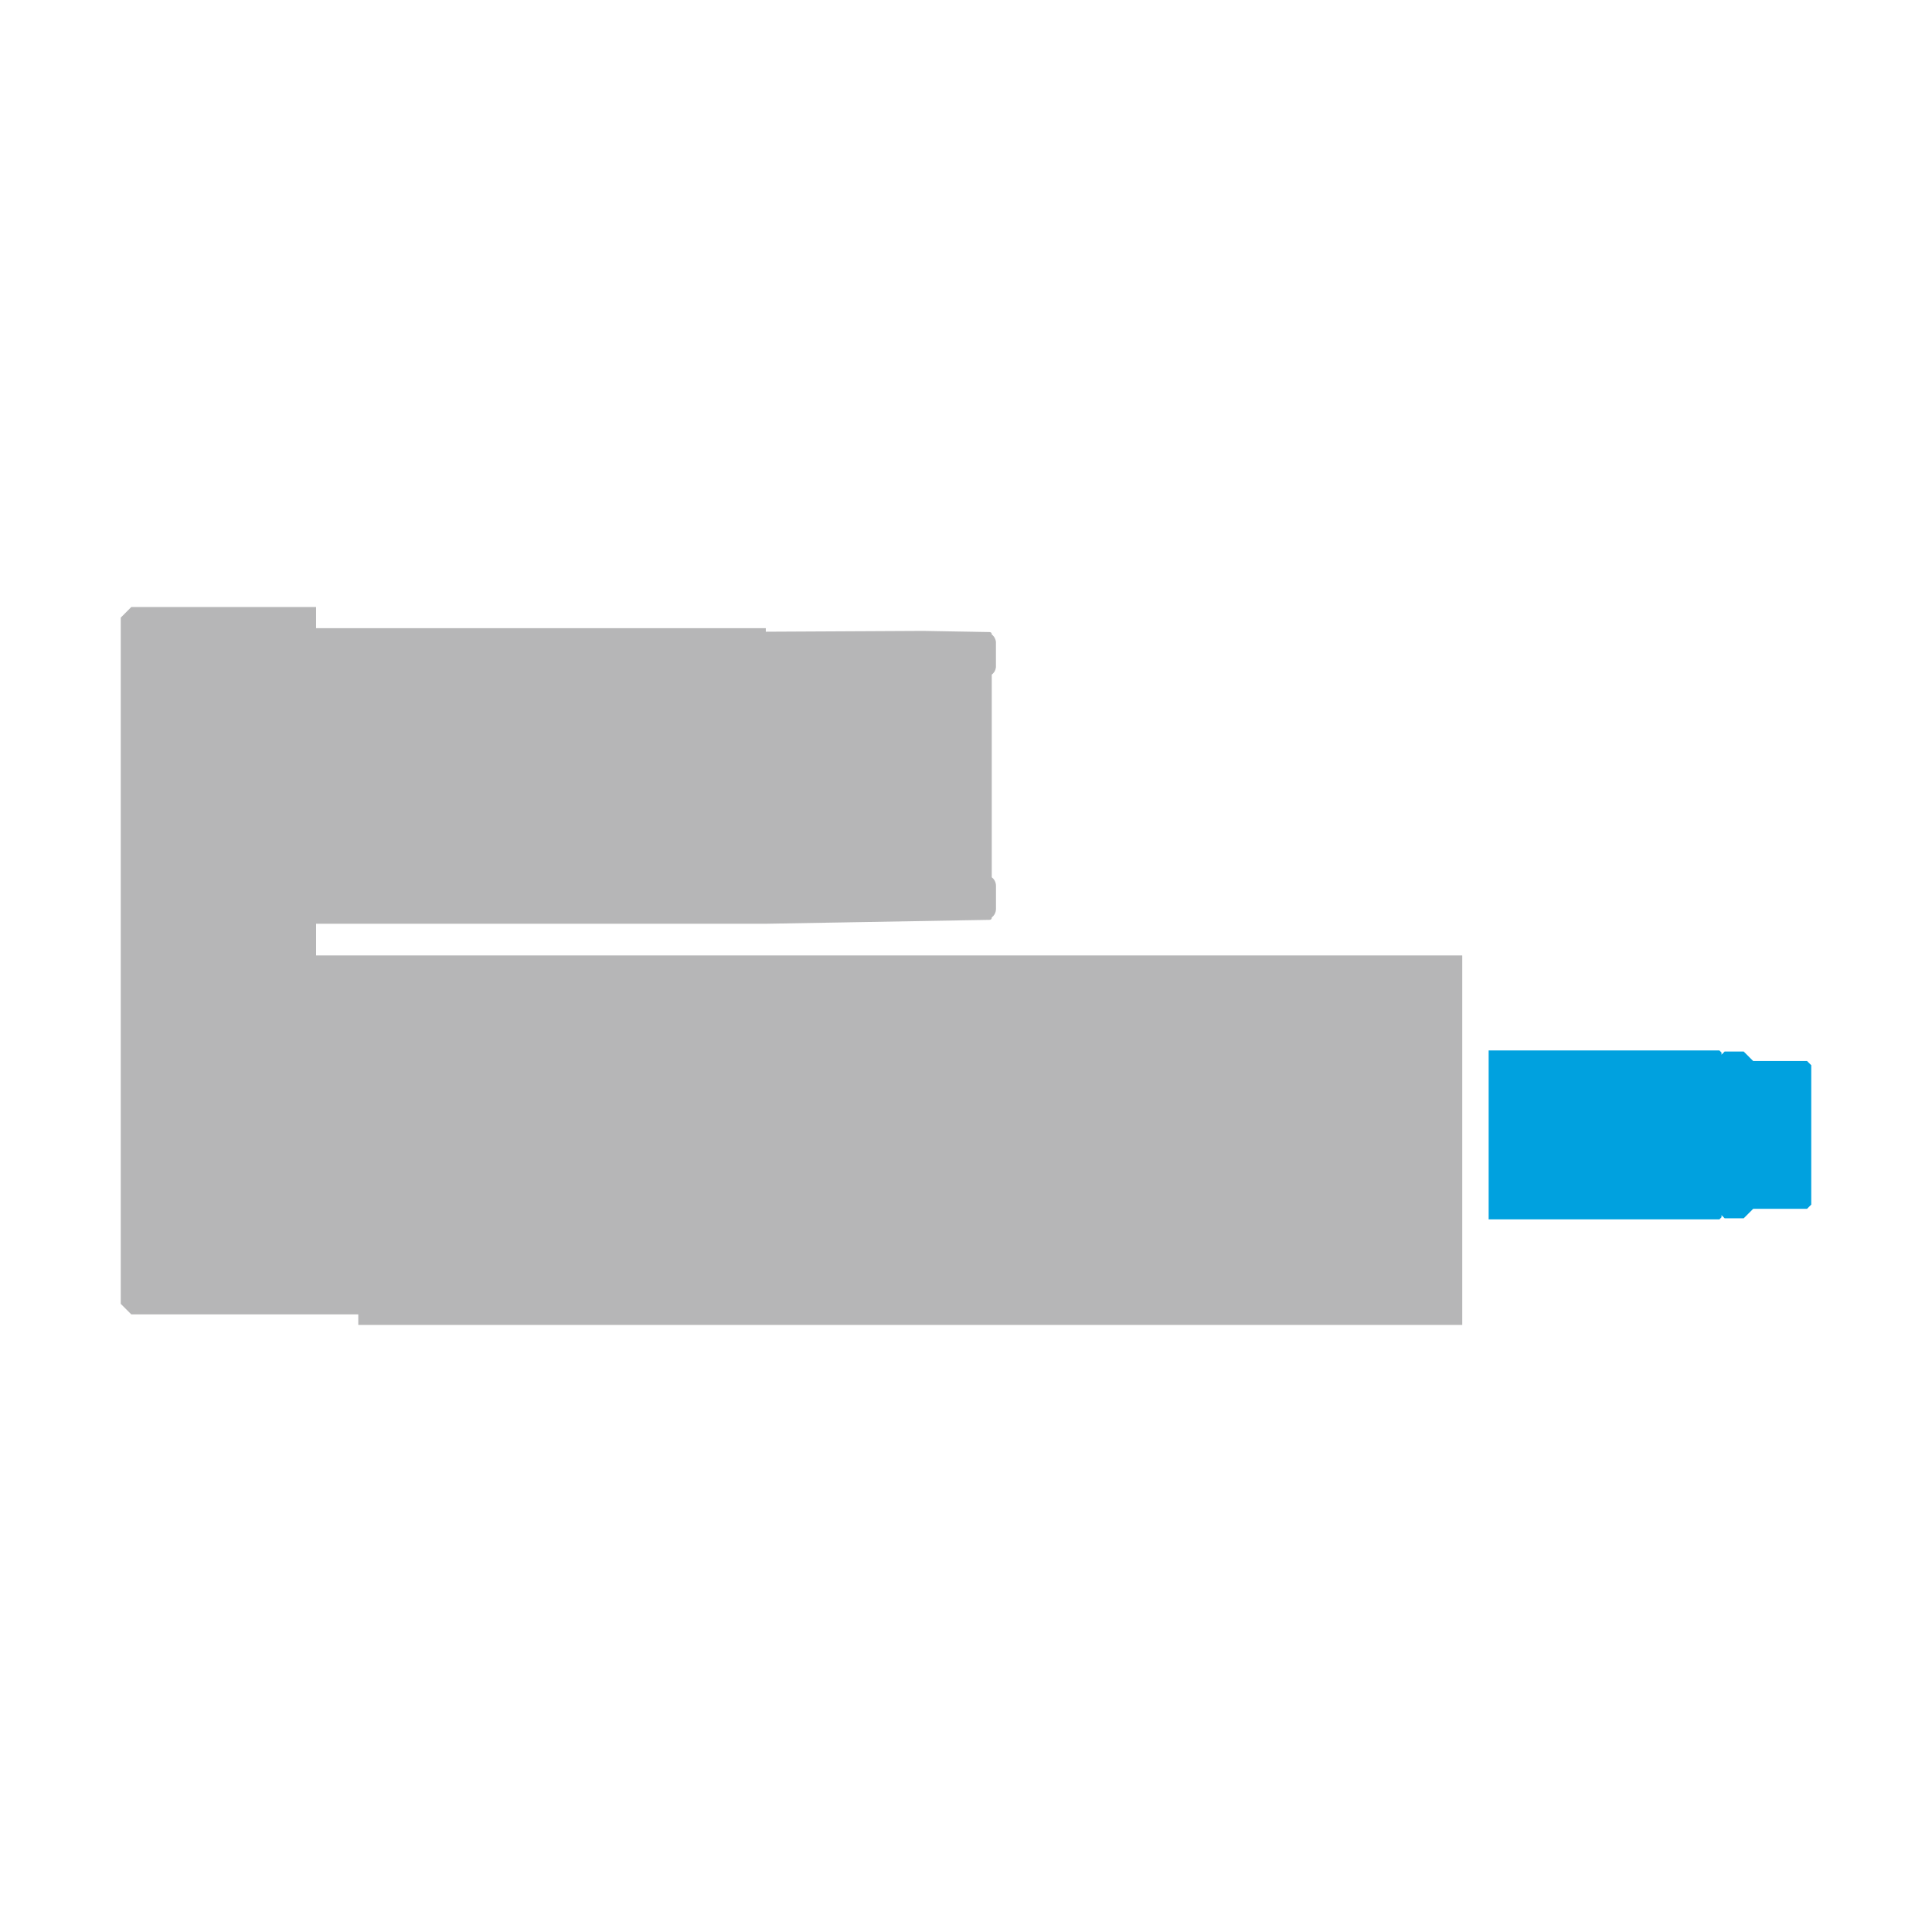<?xml version="1.0" encoding="UTF-8"?>
<!DOCTYPE svg PUBLIC "-//W3C//DTD SVG 1.1//EN" "http://www.w3.org/Graphics/SVG/1.1/DTD/svg11.dtd">
<!-- Creator: CorelDRAW X8 -->
<svg xmlns="http://www.w3.org/2000/svg" xml:space="preserve" width="94px" height="94px" version="1.1" style="shape-rendering:geometricPrecision; text-rendering:geometricPrecision; image-rendering:optimizeQuality; fill-rule:evenodd; clip-rule:evenodd"
viewBox="0 0 94000 94000"
 xmlns:xlink="http://www.w3.org/1999/xlink">
 <defs>
  <style type="text/css">
   <![CDATA[
    .fil1 {fill:#00A1DF}
    .fil0 {fill:#B6B6B7}
   ]]>
  </style>
 </defs>
 <g id="图层_x0020_1">
  <g id="_1829361655024">
   <path class="fil0" d="M71145 46487l0 13920 0 2517 0 1541 -34402 0 -19311 0 0 -514 -7808 0 -3236 0 -513 -514 0 -1240 0 -30908 0 -1240 513 -514 3236 0 1644 0 4110 0 0 1028 2825 0 19057 0 0 173 7653 -40 619 11c2,0 3,0 4,0l201 4 1593 27 201 4 621 11c56,0 101,46 101,103l0 15 41 34 41 43 32 41 31 53 32 73 13 44 13 71 0 1234 -22 105 -33 80 -29 48 -34 44 -35 39 -50 42 0 602 0 9261c129,97 205,250 205,412l0 16 0 151 0 3 0 54 0 59 0 64 0 71 0 70 0 71 0 72 0 71 0 4 0 69 0 194 0 160c0,162 -76,314 -205,411l0 15c0,57 -45,103 -101,103l-6832 119c-1,0 -2,0 -3,0l-203 4 -826 14 -201 4 -2827 49 -19057 0 -2825 0 0 1542 2054 0 19311 0 34402 0z"/>
   <polygon class="fil1" points="72429,59328 72429,51109 83656,51109 83759,51212 83759,51315 83913,51161 84837,51161 84840,51163 84847,51170 84860,51182 84876,51199 84897,51221 84924,51246 84955,51278 84990,51313 85031,51353 85076,51399 85125,51449 85179,51503 85237,51560 85300,51622 87458,51622 87919,51622 88125,51828 88125,58609 87919,58815 87458,58815 85300,58815 85237,58877 85179,58936 85125,58989 85076,59038 85031,59084 84990,59124 84955,59159 84924,59191 84897,59216 84876,59238 84860,59255 84847,59267 84840,59274 84837,59276 83913,59276 83759,59122 83759,59225 83656,59328 "/>
  </g>
 </g>
</svg>
